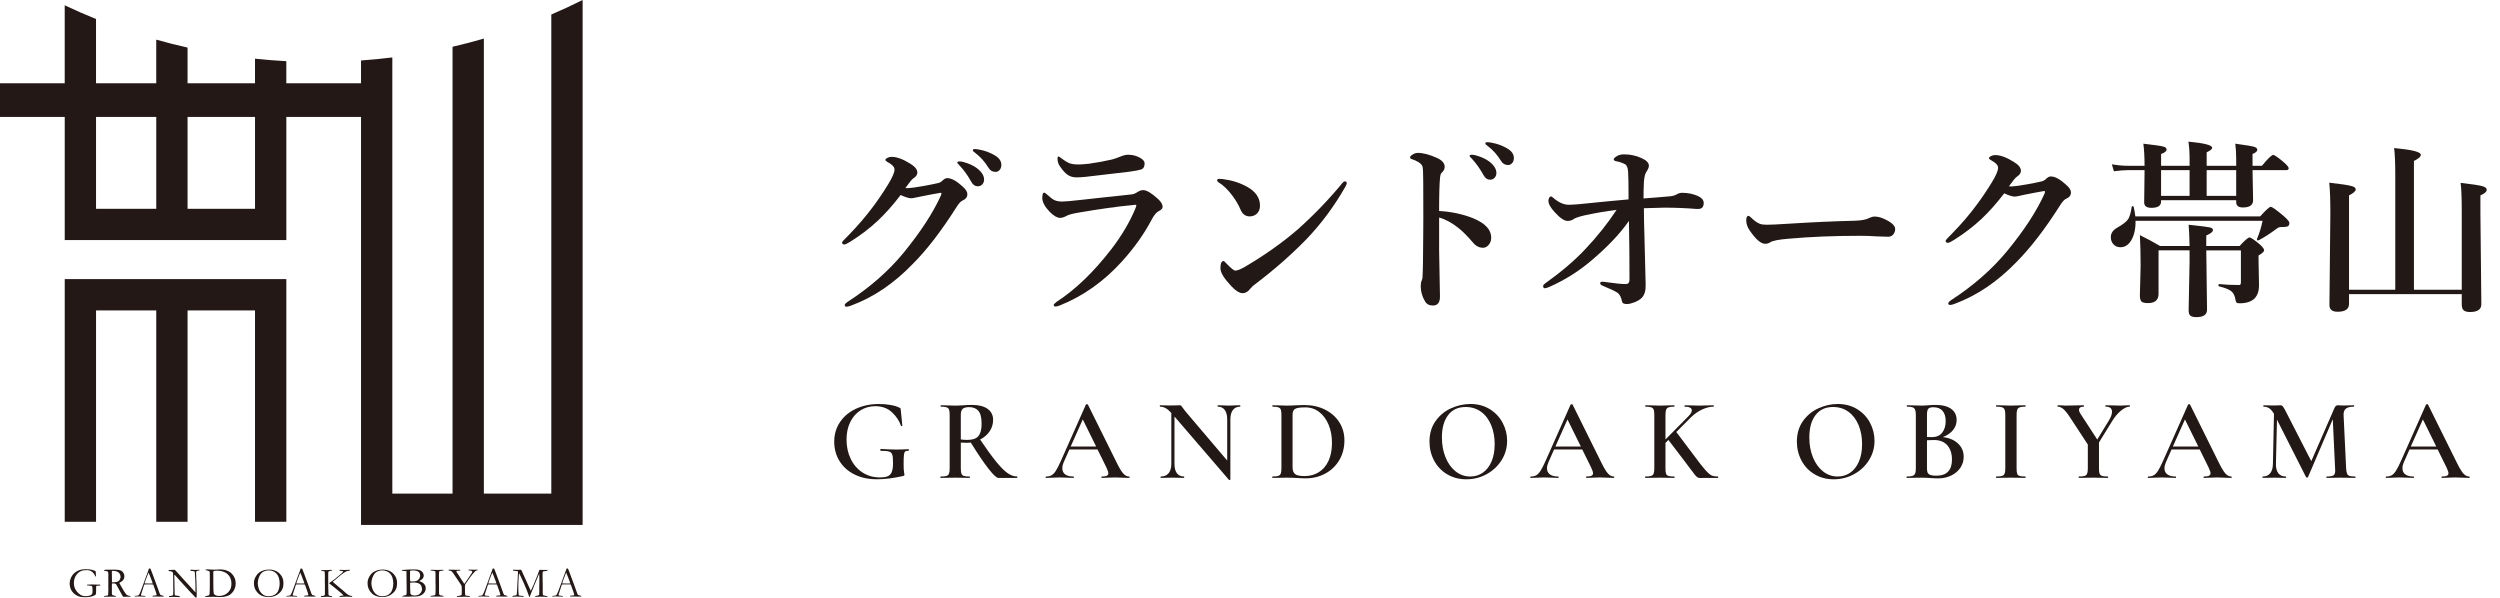 <?xml version="1.0" encoding="UTF-8"?>
<svg id="_レイヤー_2" data-name="レイヤー 2" xmlns="http://www.w3.org/2000/svg" width="236.631" height="56.569" viewBox="0 0 236.631 56.569">
  <g id="_レイヤー_1-2" data-name="レイヤー 1">
    <g>
      <g>
        <path d="M9.054,54.066l.021.302c.008.091.013.153.013.187l-.056.01c-.089-.201-.199-.352-.331-.452s-.292-.151-.483-.151c-.232,0-.414.028-.543.086-.188.08-.349.221-.482.42-.134.2-.2.441-.2.723,0,.163.024.309.073.438s.118.251.207.362c.09.112.195.209.316.291.079.054.174.095.284.123.062.015.154.021.277.021.08,0,.168-.011.265-.033.096-.022.169-.053.218-.091.049-.037.082-.08.101-.128.018-.048.026-.14.026-.277,0-.229-.015-.362-.046-.4-.03-.038-.126-.062-.287-.074l-.079-.006-.054.002c-.008-.002-.019-.004-.032-.006l-.029-.05c0-.007.004-.016.014-.025.068-.011.218-.017.448-.017.052,0,.136.002.252.004l.205.008.185-.002c.035,0,.078.002.129.004.009.002.015.004.018.008.003.003.004.009.004.017,0,.015-.003.033-.01.056-.056.012-.099.018-.129.018l-.129-.002c-.044,0-.079.016-.105.046-.014.015-.02.063-.02.148l.002.26c0,.179-.008.293-.022.342-.008.029-.024.056-.049.078-.025.023-.078.051-.159.083-.115.046-.22.077-.313.093-.175.03-.344.046-.506.046-.263,0-.477-.033-.645-.101-.167-.066-.312-.159-.433-.278s-.207-.24-.259-.361c-.078-.179-.117-.36-.117-.546,0-.231.062-.458.184-.68s.32-.402.593-.541c.191-.098.452-.146.781-.146.228,0,.414.02.559.06.146.039.26.084.345.135Z" style="fill: #231815;"/>
        <path d="M9.864,56.413c.192-.022.301-.038.325-.048.018-.006.033-.026.048-.06v-.021c0-.033.005-.152.016-.359.003-.058.004-.114.004-.17l-.006-.236.004-.268-.002-.498.002-.356c.002-.15-.01-.242-.034-.275s-.088-.057-.189-.07c-.103-.015-.158-.024-.169-.031s-.016-.017-.016-.031c0-.01.002-.021.006-.036.013-.012.043-.019.091-.02.007,0,.025-.002.055-.005.029-.004.058-.005.084-.005h.163l.522-.007c.295,0,.501.022.62.066.118.043.212.117.282.221s.105.22.105.349c0,.243-.128.429-.383.558-.044.022-.078.042-.103.06.045.095.107.209.188.343l.252.433c.101.158.17.259.208.299.039.04.085.074.141.101.055.026.146.052.276.075.002.014.002.023.002.032,0,.008,0,.018-.002.029-.181.003-.394.004-.637.004-.018,0-.041-.001-.071-.004-.094-.18-.205-.378-.332-.594l-.293-.537c-.04-.056-.073-.091-.099-.104s-.06-.021-.103-.021l-.168.002-.056-.002c-.004.042-.006.129-.006.26v.679c-.002.025.004.061.016.105.011.024.028.045.055.061.025.015.1.038.223.068l.082.02c.011.014.016.031.016.054-.036.007-.061.01-.075.01-.119,0-.203-.001-.252-.004-.024-.001-.045-.002-.062-.002l-.27.004-.263-.002c-.013,0-.072.002-.181.006l-.04-.008-.004-.02c0-.013.01-.026.028-.042ZM10.6,55.116c.035.001.062.002.079.002.096,0,.205-.012.329-.034.088-.017.158-.045.213-.084.054-.039.1-.097.136-.173.036-.077.055-.156.055-.238,0-.09-.028-.185-.085-.285-.044-.076-.118-.141-.222-.192-.104-.051-.229-.077-.374-.077-.036,0-.082.002-.139.006-.006.069-.008.122-.008.159l.01.37-.002.152c0,.104.002.234.008.395Z" style="fill: #231815;"/>
        <path d="M12.752,56.411c.019-.011.035-.016.049-.016h.046c.01,0,.025-.001.048-.002.102-.01.162-.019.181-.028.046-.024.086-.068.119-.131.068-.135.146-.326.231-.573.041-.118.067-.189.078-.215.033-.079.064-.162.095-.25l.187-.521c.029-.082.1-.271.211-.563.027-.074.062-.174.102-.298l.058-.004.069.002c.058.112.107.233.151.363.023.068.062.171.116.308l.302.815.16.442c.085.252.141.406.167.464s.051.095.073.113c.007.006.031.014.075.024.043.011.072.019.09.023.061.018.104.032.127.044.005.015.008.025.008.033,0,.007-.002.017-.006.03-.042.001-.072.002-.089.002-.067,0-.187-.002-.357-.006l-.198-.005-.24.003c-.017,0-.032,0-.049-.002-.017-.001-.031-.002-.043-.002h-.043c-.015-.002-.028-.006-.04-.012,0-.019.003-.037.01-.054.016-.008.03-.013.044-.014l.208-.015c.055-.002.096-.01.123-.021.008-.024.012-.042.012-.054,0-.024-.017-.086-.052-.185-.023-.066-.044-.13-.062-.189-.018-.06-.088-.256-.211-.589-.054-.009-.102-.014-.143-.014l-.425.004-.125-.002c-.045,0-.095.004-.148.01-.018.04-.029.068-.034.086l-.175.546c-.074.207-.111.322-.111.343,0,.012.006.032.018.06.028.008.065.016.111.022l.271.023c.015.012.021.022.021.031,0,.007-.002.017-.006.03-.06.001-.105.002-.137.002-.106,0-.229-.003-.369-.01-.065-.003-.111-.004-.14-.004-.027,0-.075.001-.145.004-.045.003-.077.004-.097.004-.032,0-.073-.002-.123-.006v-.012c0-.01.002-.022.008-.038ZM13.698,55.221c.142.008.304.012.484.012.104,0,.194-.004.272-.01-.014-.052-.028-.101-.046-.146-.086-.229-.134-.356-.143-.381l-.181-.458-.02-.035c-.008.016-.037.084-.088.204-.085.206-.146.367-.183.481-.018.052-.035.104-.054.154s-.03.087-.034.107c-.005.021-.012.041-.021.062l.012.008Z" style="fill: #231815;"/>
        <path d="M15.966,54.048l-.002-.096c.205,0,.355-.005.45-.016.037-.004.062-.006.077-.006.013,0,.03,0,.054.002.056.046.107.099.155.158.011.012.022.025.035.04l.419.462.06.072c.085.099.162.184.231.254s.205.216.405.438l.475.525c.047.052.106.116.179.193l.002-.032c-.008-.184-.012-.281-.012-.292l.008-.119-.004-.187v-.085c0-.055-.005-.222-.014-.502-.002-.039-.007-.111-.016-.218-.01-.106-.015-.2-.015-.28,0-.146-.009-.23-.025-.254-.012-.018-.068-.035-.169-.054-.023-.002-.061-.006-.111-.013-.06-.002-.095-.006-.104-.01-.011-.004-.021-.015-.032-.033.003-.021.009-.041.018-.06.036-.011.071-.016.105-.016.037,0,.083.004.138.014.056.009.104.014.148.014.061,0,.155-.004.283-.012.073-.006.123-.008.151-.008h.033l-.004.062c-.021.009-.05.015-.087.017s-.071.008-.104.017c-.048.015-.076.027-.085.038-.032.034-.048.069-.048.105l.021.627.017.287-.002.084.012.398c.008.272.012.51.012.711,0,.043-.003.138-.008.283l-.093.009c-.046-.054-.206-.22-.479-.501-.063-.064-.106-.11-.129-.137l-.171-.196c-.066-.073-.109-.119-.129-.139-.02-.021-.034-.034-.044-.044-.144-.164-.331-.369-.562-.615-.062-.066-.153-.169-.274-.31-.075-.089-.123-.143-.143-.163-.02-.02-.047-.042-.081-.067l-.006.067c0,.259.006.614.02,1.068l.014.656c.001.056.005.109.01.161l.069.016c.126.012.25.03.371.054.01.008.018.014.024.018l-.002.076c-.021.006-.038.01-.052.01-.015,0-.032-.002-.054-.004-.131-.011-.29-.017-.479-.017-.132,0-.248.004-.349.011l-.028.002c-.012,0-.029-.002-.052-.004l-.002-.06.052-.024.094-.014c.083-.012.144-.025.183-.04.024-.009.045-.022.062-.041.015-.092.021-.226.021-.401,0-.082-.002-.232-.006-.45v-.271l-.004-.563c-.003-.251-.012-.399-.026-.444-.008-.023-.024-.045-.049-.063-.051-.036-.116-.059-.198-.067-.081-.009-.134-.018-.157-.023Z" style="fill: #231815;"/>
        <path d="M19.422,56.437c.049-.021.105-.034.171-.041.094-.011.164-.033.21-.067.036-.073.054-.259.054-.557v-.313l.004-.189-.004-.139.004-.256-.006-.646c0-.073-.011-.121-.032-.144-.03-.033-.111-.063-.242-.091-.054-.012-.087-.023-.099-.033s-.02-.028-.022-.057c.031-.007.052-.01.063-.01h.142l.073-.002c.049,0,.104.005.163.016.121.008.246.013.375.013.037,0,.09-.003.158-.007.183-.01.313-.016.394-.016.16,0,.311.016.453.048.143.031.289.091.439.177.094.054.19.14.289.257s.173.245.224.383c.052.139.077.294.077.468,0,.154-.028.308-.085.46-.056.152-.135.284-.235.396-.1.111-.202.195-.305.252-.104.056-.261.104-.473.146-.088.016-.244.024-.471.024-.149,0-.271-.005-.365-.015-.037-.005-.076-.008-.119-.008-.006,0-.014.001-.021.002l-.81.016-.004-.016c-.003-.007-.004-.014-.004-.021l.004-.03ZM20.432,56.358c.101.034.202.052.306.052.134,0,.265-.021.394-.062.128-.042.241-.101.34-.177s.18-.162.243-.258.108-.183.135-.259c.037-.112.056-.259.056-.438,0-.173-.036-.347-.109-.524-.05-.123-.139-.241-.265-.354s-.275-.194-.447-.247c-.172-.052-.358-.078-.558-.078-.138,0-.24.016-.306.046-.008.008-.017.017-.024.027-.008.033-.012.063-.012.092,0,.017.001.037.002.062.004.153.006.276.006.369l-.002.45c0,.661.013,1.029.037,1.104.024.074.093.14.205.195Z" style="fill: #231815;"/>
        <path d="M24.036,55.206c0-.135.017-.255.049-.359.032-.105.087-.22.163-.343.077-.123.17-.226.278-.309s.259-.156.45-.22c.135-.043.306-.065.513-.065.139,0,.274.019.407.056s.254.089.362.155.217.168.325.306c.076.095.133.197.171.308.051.144.075.293.075.446,0,.175-.017.319-.05.435-.034.115-.091.229-.17.342-.062.087-.169.188-.319.301-.101.077-.226.139-.375.187-.15.047-.312.07-.484.07-.177,0-.333-.021-.471-.062s-.252-.091-.345-.15c-.092-.059-.187-.146-.283-.261-.098-.115-.171-.242-.222-.381-.05-.139-.075-.291-.075-.455ZM25.413,56.441c.111,0,.227-.015.347-.046s.226-.083.318-.155.165-.154.218-.246c.052-.092.094-.21.126-.354.031-.144.048-.288.048-.433,0-.18-.027-.357-.08-.533-.041-.134-.107-.253-.2-.358s-.204-.187-.335-.244c-.132-.058-.271-.086-.419-.086-.121,0-.238.02-.354.06-.115.039-.21.09-.284.151-.073.062-.143.148-.206.262s-.111.238-.145.374c-.033.137-.05.257-.05.361,0,.11.017.234.05.373s.078.26.136.361.128.192.212.271c.084.078.179.139.283.18.104.042.216.062.335.062Z" style="fill: #231815;"/>
        <path d="M27.11,56.411c.019-.011.035-.016.049-.016h.046c.01,0,.025-.001.048-.002.102-.01.162-.019.181-.028.046-.024.086-.068.119-.131.068-.135.146-.326.231-.573.041-.118.067-.189.078-.215.033-.079.064-.162.095-.25l.187-.521c.029-.082.1-.271.211-.563.027-.074.062-.174.102-.298l.058-.004.069.002c.058.112.107.233.151.363.023.068.062.171.116.308l.302.815.16.442c.085.252.141.406.167.464s.051.095.073.113c.007.006.031.014.075.024.043.011.072.019.09.023.061.018.104.032.127.044.005.015.008.025.008.033,0,.007-.002.017-.006.03-.042.001-.072.002-.089.002-.067,0-.187-.002-.357-.006l-.198-.005-.24.003c-.017,0-.032,0-.049-.002-.017-.001-.031-.002-.043-.002h-.043c-.015-.002-.028-.006-.04-.012,0-.019.003-.037.01-.054.016-.008.03-.013.044-.014l.208-.015c.055-.002.096-.01.123-.021.008-.024.012-.042.012-.054,0-.024-.017-.086-.052-.185-.023-.066-.044-.13-.062-.189-.018-.06-.088-.256-.211-.589-.054-.009-.102-.014-.143-.014l-.425.004-.125-.002c-.045,0-.095.004-.148.01-.018.04-.029.068-.034.086l-.175.546c-.074.207-.111.322-.111.343,0,.012.006.032.018.06.028.008.065.016.111.022l.271.023c.015.012.021.022.021.031,0,.007-.002.017-.006.03-.06.001-.105.002-.137.002-.106,0-.229-.003-.369-.01-.065-.003-.111-.004-.14-.004-.027,0-.075.001-.145.004-.045.003-.077.004-.097.004-.032,0-.073-.002-.123-.006v-.012c0-.01.002-.022.008-.038ZM28.057,55.221c.142.008.304.012.484.012.104,0,.194-.004.272-.01-.014-.052-.028-.101-.046-.146-.086-.229-.134-.356-.143-.381l-.181-.458-.02-.035c-.008.016-.037.084-.088.204-.085.206-.146.367-.183.481-.018.052-.035.104-.054.154s-.03.087-.034.107c-.005.021-.012.041-.021.062l.012.008Z" style="fill: #231815;"/>
        <path d="M30.372,56.449c.007-.014.017-.021.029-.022.134-.012.239-.035.315-.071.027-.023.04-.063.04-.119l-.002-.194v-.369l.004-.161-.012-.552.004-.371c0-.209-.004-.349-.012-.418-.003-.027-.012-.054-.026-.082-.023-.015-.043-.022-.06-.025-.057-.01-.13-.017-.22-.022-.019-.013-.028-.028-.028-.047,0-.007.003-.017.008-.03.073-.004.202-.006.388-.006.086,0,.153-.001.203-.002.071-.004.156-.01.257-.018.044.004.096.006.155.006.015.008.021.018.021.027,0,.008-.001.017-.004.026-.016.008-.046.015-.089.02-.115.012-.193.037-.234.075-.028.026-.042.077-.042.151l.002.037v1.261l.014.51c.002.161.006.251.013.267.006.017.017.03.031.039.047.028.117.047.213.056.023.003.047.007.069.014.008.018.012.032.012.044,0,.013-.008.025-.023.038l-.063.002c-.027,0-.091-.005-.191-.015-.101-.009-.175-.014-.224-.014-.041,0-.099.005-.171.014-.073.01-.172.015-.298.015-.019,0-.044-.001-.075-.002l-.004-.06ZM31.138,55.201c.017-.015.043-.032.08-.056.073-.045.201-.135.383-.27l.544-.444c.149-.124.254-.222.315-.293.012-.016.021-.032.027-.05-.023-.017-.051-.029-.081-.037s-.079-.015-.145-.019c-.066-.004-.106-.01-.118-.019-.013-.009-.02-.02-.02-.032,0-.015.005-.026.015-.034.017-.012.041-.018.073-.018.05,0,.094.003.131.011.037.007.121.011.252.011.031,0,.055-.001.069-.002l.31-.016c.032-.003.057-.004.073-.004s.04.001.071.004c0,.03-.002.056-.008.075-.143.018-.248.039-.315.065-.038.017-.116.06-.234.132-.088.054-.169.112-.242.175l-.512.431-.31.25c.006.01.014.019.024.028.008.006.027.024.06.055.139.13.326.289.562.478s.421.347.555.474c.195.186.38.289.554.309.042.005.072.017.091.035l.002.022-.004.027c-.045.003-.075.004-.091.004-.062,0-.153-.004-.276-.013-.072-.005-.133-.007-.181-.007-.19,0-.408.008-.652.023-.004-.018-.007-.031-.007-.04l.003-.016c.017-.016.051-.03.103-.044.071-.019.147-.029.227-.032.017,0,.035-.001.056-.004-.014-.021-.035-.046-.065-.074-.006-.005-.023-.022-.054-.053-.03-.029-.084-.078-.161-.146l-.236-.188-.363-.306c-.12-.103-.288-.234-.504-.395Z" style="fill: #231815;"/>
        <path d="M34.791,55.206c0-.135.017-.255.049-.359.032-.105.087-.22.163-.343.077-.123.17-.226.278-.309s.259-.156.45-.22c.135-.043.306-.065.513-.065.139,0,.274.019.407.056s.254.089.362.155.217.168.325.306c.076.095.133.197.171.308.051.144.075.293.075.446,0,.175-.017.319-.05.435-.034.115-.091.229-.17.342-.062.087-.169.188-.319.301-.101.077-.226.139-.375.187-.15.047-.312.07-.484.07-.177,0-.333-.021-.471-.062s-.252-.091-.345-.15c-.092-.059-.187-.146-.283-.261-.098-.115-.171-.242-.222-.381-.05-.139-.075-.291-.075-.455ZM36.168,56.441c.111,0,.227-.015.347-.046s.226-.083.318-.155.165-.154.218-.246c.052-.092.094-.21.126-.354.031-.144.048-.288.048-.433,0-.18-.027-.357-.08-.533-.041-.134-.107-.253-.2-.358s-.204-.187-.335-.244c-.132-.058-.271-.086-.419-.086-.121,0-.238.02-.354.06-.115.039-.21.09-.284.151-.073.062-.143.148-.206.262s-.111.238-.145.374c-.033.137-.05.257-.05.361,0,.11.017.234.05.373s.078.26.136.361.128.192.212.271c.084.078.179.139.283.18.104.042.216.062.335.062Z" style="fill: #231815;"/>
        <path d="M38.039,54.018v-.062c.022-.005.04-.009.054-.01l.187-.011c.154-.014.328-.024.52-.033.077-.002.198-.004.363-.004.225,0,.39.017.494.05.152.049.266.123.341.222.074.099.111.208.111.328,0,.195-.14.36-.418.494l-.01.015c.143.038.26.092.351.161.092.068.162.152.211.252.035.073.054.168.054.286,0,.197-.09.373-.27.527-.179.154-.426.231-.741.231h-.296l-.3.01c-.265.003-.419.004-.464.004-.047,0-.092-.002-.137-.006v-.022c0-.017.003-.027.01-.034.008-.009.023-.016.046-.021.165-.034.259-.058.28-.07s.037-.033.045-.061c.016-.053.023-.189.023-.408,0-.02,0-.045-.002-.075-.003-.089-.004-.14-.004-.152v-.206c0-.35-.004-.653-.012-.914l-.002-.398-.002-.049c-.112-.016-.212-.026-.298-.03-.056-.001-.101-.006-.135-.014ZM38.825,55.02c.066.014.136.021.208.021.287,0,.481-.063.583-.188.103-.126.153-.251.153-.375,0-.056-.009-.112-.027-.17-.018-.058-.049-.109-.095-.156-.046-.046-.103-.08-.17-.103-.116-.039-.233-.058-.354-.058-.112,0-.218.013-.314.037-.001.028-.002.049-.002.062,0,.014.002.051.004.113.002.04.002.079.002.119l-.006.24.002.143.015.28.002.035ZM39.292,56.369c.131-.009.241-.037.33-.083.041-.021.09-.06.146-.114.056-.055.1-.121.131-.197.031-.077.047-.151.047-.223,0-.054-.011-.121-.033-.2-.021-.079-.059-.149-.111-.209-.052-.061-.13-.11-.233-.149s-.218-.059-.342-.059c-.241,0-.377.005-.405.014-.002.031-.002.054-.002.068l.002.073-.002.148v.169c.004.311.011.495.021.552s.047.105.108.146.176.062.343.063Z" style="fill: #231815;"/>
        <path d="M40.75,56.411c.029-.012.06-.02.09-.021.202-.014.318-.038.347-.073.029-.035.044-.204.044-.509l-.002-.209v-.219l-.008-.24.004-.141-.002-.155v-.183l-.004-.081.004-.104c.001-.023.002-.052.002-.083,0-.084-.004-.172-.012-.265-.006-.019-.013-.036-.021-.054-.05-.025-.129-.042-.237-.051-.109-.009-.171-.018-.186-.028-.011-.008-.017-.028-.019-.062h.167l.527.012c.135,0,.315-.004.54-.012,0,.021-.001.041-.004.06-.026.007-.07.014-.133.021-.126.015-.202.028-.23.042-.017.007-.029.018-.037.033-.014.024-.021.068-.024.134l-.01.256.008.884v.35c-.002.11-.004.185-.004.225,0,.148.004.243.012.284.007.041.02.07.037.088.018.019.048.032.089.043.061.015.108.022.143.023.074.003.121.014.141.032.004.018.006.031.006.044v.016c-.12.004-.209.006-.266.006-.033,0-.093-.002-.178-.006l-.274.004-.467-.002h-.038l-.004-.06Z" style="fill: #231815;"/>
        <path d="M42.465,53.918h.096c.034,0,.109.002.227.006.18.007.329.011.448.011l.232-.004c.032,0,.064.002.095.008.01.011.014.021.014.033v.022l-.05.023h-.021l-.112.002-.058-.002c-.045,0-.082.01-.109.03-.021.015-.032.029-.032.045,0,.018.01.039.028.065.006.011.017.027.031.048.026.045.062.098.105.157.062.087.128.19.198.31.028.048.058.094.088.137l.302.457c.02-.024.047-.062.081-.111l.287-.411.33-.494c.029-.045.046-.078.052-.1.002-.011.004-.021.004-.033,0-.028-.013-.051-.038-.067-.041-.028-.13-.049-.266-.062-.01-.002-.022-.004-.038-.006-.009-.017-.014-.029-.014-.04,0-.008.001-.017.002-.026l.104-.002.373.011.3-.007c.008,0,.035.001.083.003l-.006.069c-.01.002-.024.004-.044.006l-.048.006c-.008.001-.021.003-.037.004-.028.011-.05.021-.065.033-.195.205-.36.399-.496.582-.137.183-.252.349-.346.498-.03.049-.055.085-.073.109-.034.045-.055.078-.062.099-.015.052-.022.13-.022.235,0,.412.008.655.022.729.008.037.019.06.031.067.034.018.172.038.411.062v.023c0,.016-.005.034-.014.056l-.509-.021-.34.018h-.278c-.027,0-.056,0-.088-.002-.005-.015-.008-.024-.008-.031s.002-.016.006-.028c.01-.008.019-.013.028-.014l.257-.04c.089-.028.139-.049.149-.059.016-.017.025-.041.029-.074.002-.023.003-.207.003-.552,0-.128-.005-.206-.014-.234-.009-.029-.036-.079-.084-.15l-.26-.395-.442-.646c-.077-.111-.144-.187-.201-.225-.024-.017-.088-.03-.188-.039-.011,0-.026-.001-.048-.004l-.006-.086Z" style="fill: #231815;"/>
        <path d="M45.286,56.411c.019-.011.035-.016.049-.016h.046c.01,0,.025-.001.048-.002.102-.01.162-.019.181-.028.046-.024.086-.068.119-.131.068-.135.146-.326.231-.573.041-.118.067-.189.078-.215.033-.079.064-.162.095-.25l.187-.521c.029-.082.1-.271.211-.563.027-.074.062-.174.102-.298l.058-.004.069.002c.058.112.107.233.151.363.023.068.062.171.116.308l.302.815.16.442c.085.252.141.406.167.464s.051.095.073.113c.007.006.031.014.075.024.043.011.072.019.09.023.061.018.104.032.127.044.005.015.008.025.008.033,0,.007-.002.017-.006.03-.042.001-.072.002-.089.002-.067,0-.187-.002-.357-.006l-.198-.005-.24.003c-.017,0-.032,0-.049-.002-.017-.001-.031-.002-.043-.002h-.043c-.015-.002-.028-.006-.04-.012,0-.019.003-.037.01-.054.016-.008.03-.013.044-.014l.208-.015c.055-.002.096-.01.123-.021.008-.024.012-.042.012-.054,0-.024-.017-.086-.052-.185-.023-.066-.044-.13-.062-.189-.018-.06-.088-.256-.211-.589-.054-.009-.102-.014-.143-.014l-.425.004-.125-.002c-.045,0-.095.004-.148.01-.018.04-.029.068-.034.086l-.175.546c-.074.207-.111.322-.111.343,0,.012.006.032.018.06.028.008.065.016.111.022l.271.023c.015.012.021.022.021.031,0,.007-.002.017-.006.03-.06.001-.105.002-.137.002-.106,0-.229-.003-.369-.01-.065-.003-.111-.004-.14-.004-.027,0-.075.001-.145.004-.045.003-.077.004-.097.004-.032,0-.073-.002-.123-.006v-.012c0-.01.002-.022.008-.038ZM46.232,55.221c.142.008.304.012.484.012.104,0,.194-.004.272-.01-.014-.052-.028-.101-.046-.146-.086-.229-.134-.356-.143-.381l-.181-.458-.02-.035c-.008.016-.037.084-.088.204-.085.206-.146.367-.183.481-.018.052-.035.104-.054.154s-.03.087-.034.107c-.005.021-.012.041-.021.062l.012.008Z" style="fill: #231815;"/>
        <path d="M48.499,56.427c.041-.027.115-.048.223-.06.083-.004.133-.011.148-.021.011-.008.019-.018.024-.029.02-.049.034-.182.044-.397.012-.282.031-.657.059-1.125.021-.357.032-.58.032-.669v-.052c-.096-.02-.247-.041-.454-.063-.014-.02-.021-.035-.021-.046,0-.007.005-.019.015-.035.022-.008.039-.013.051-.013.011,0,.034.003.069.009.064.009.154.014.268.014.037,0,.101-.003.19-.009.063-.005.099-.007.106-.007.021,0,.046.004.073.012.014.013.024.026.031.038l.083.187.562,1.242.234.521c.183-.364.325-.688.427-.971.007-.021.015-.04.023-.058.012-.022.023-.047.034-.075.011-.027.053-.134.128-.317.03-.074.055-.138.073-.19.075-.212.119-.333.133-.363.025-.011.047-.016.065-.016.021,0,.049.002.082.006.074.004.194.006.362.006.103,0,.188-.001.254-.004.003.015.004.025.004.031,0,.01-.002.022-.006.038-.042.022-.093.035-.152.038-.118.006-.192.016-.225.027-.031.012-.052.027-.061.046s-.016.079-.022.183l.002.091-.002.096c0,.198.005.531.016,1l-.002.389.002.25c0,.099.005.156.014.174.01.019.036.035.08.051.071.023.188.049.349.073.01.007.015.016.015.026,0,.012-.001.024-.002.039h-.092c-.078,0-.163-.002-.255-.007-.091-.005-.141-.007-.146-.007-.272,0-.452.003-.541.009-.055.005-.089.007-.104.007-.009,0-.02-.002-.029-.008v-.025c0-.012.002-.024.006-.038.043-.019.103-.031.179-.037.083-.023.144-.047.183-.072.012-.05.018-.152.018-.308l-.006-.401c0-.044.002-.125.007-.244s.007-.313.007-.582c0-.213-.005-.375-.016-.484-.022.046-.066.146-.133.301l-.029.076-.004.012-.293.694-.104.269-.137.325c-.059.149-.109.281-.152.396-.018.053-.033.095-.045.125l-.047-.002c-.149-.437-.328-.884-.535-1.344-.207-.459-.353-.762-.436-.908-.012.057-.023.222-.037.496-.018.333-.026.7-.026,1.102,0,.125.009.266.027.423.006.045.024.078.058.1.033.022.118.034.256.037.053,0,.104.004.151.012.009.021.014.035.014.045,0,.007-.003.019-.01.034l-.616-.021c-.045,0-.115.003-.21.009-.053.003-.129.006-.229.007l-.002-.054Z" style="fill: #231815;"/>
        <path d="M52.277,56.411c.019-.011.035-.016.049-.016h.046c.01,0,.025-.001.048-.002.102-.01.162-.019.181-.028.046-.024.086-.068.119-.131.068-.135.146-.326.231-.573.041-.118.067-.189.078-.215.033-.079.064-.162.095-.25l.187-.521c.029-.082.1-.271.211-.563.027-.074.062-.174.102-.298l.058-.004.069.002c.058.112.107.233.151.363.023.068.062.171.116.308l.302.815.16.442c.085.252.141.406.167.464s.051.095.073.113c.007.006.031.014.075.024.043.011.072.019.09.023.061.018.104.032.127.044.005.015.008.025.008.033,0,.007-.002.017-.006.03-.042.001-.072.002-.089.002-.067,0-.187-.002-.357-.006l-.198-.005-.24.003c-.017,0-.032,0-.049-.002-.017-.001-.031-.002-.043-.002h-.043c-.015-.002-.028-.006-.04-.012,0-.019.003-.037.01-.054.016-.008.03-.013.044-.014l.208-.015c.055-.002.096-.01.123-.021.008-.024.012-.042.012-.054,0-.024-.017-.086-.052-.185-.023-.066-.044-.13-.062-.189-.018-.06-.088-.256-.211-.589-.054-.009-.102-.014-.143-.014l-.425.004-.125-.002c-.045,0-.095.004-.148.01-.018.04-.029.068-.034.086l-.175.546c-.074.207-.111.322-.111.343,0,.012.006.032.018.06.028.008.065.016.111.022l.271.023c.015.012.021.022.021.031,0,.007-.002.017-.006.03-.06.001-.105.002-.137.002-.106,0-.229-.003-.369-.01-.065-.003-.111-.004-.14-.004-.027,0-.075.001-.145.004-.045.003-.077.004-.097.004-.032,0-.073-.002-.123-.006v-.012c0-.01.002-.022.008-.038ZM53.224,55.221c.142.008.304.012.484.012.104,0,.194-.004.272-.01-.014-.052-.028-.101-.046-.146-.086-.229-.134-.356-.143-.381l-.181-.458-.02-.035c-.008.016-.037.084-.088.204-.085.206-.146.367-.183.481-.018.052-.035.104-.054.154s-.03.087-.034.107c-.005.021-.012.041-.021.062l.012.008Z" style="fill: #231815;"/>
      </g>
      <g>
        <path d="M52.183,1.373v45.349h-6.384V3.652c-.978.284-1.965.544-2.964.775v42.295h-5.7V5.436c-.98.122-1.969.218-2.964.289v2.158h-7.07v-2.092c-.995-.053-1.983-.132-2.964-.236v2.328h-6.384v-3.38c-.998-.224-1.987-.473-2.964-.749v4.129h-5.7V1.799c-1.003-.405-1.991-.838-2.964-1.298v7.381H0v3.186h6.127v11.657h20.975v-11.657h7.07v38.617h.912v0h19.607v-0h.456V0c-.973.485-1.96.944-2.964,1.373ZM14.79,19.762h-5.7v-8.694h5.7v8.694ZM24.138,19.762h-6.384v-8.694h6.384v8.694Z" style="fill: #231815;"/>
        <polygon points="24.138 26.418 17.754 26.418 14.79 26.418 9.091 26.418 7.039 26.418 6.127 26.418 6.127 49.388 9.091 49.388 9.091 29.382 14.79 29.382 14.79 49.388 17.754 49.388 17.754 29.382 24.138 29.382 24.138 49.388 27.102 49.388 27.102 26.418 26.646 26.418 24.138 26.418" style="fill: #231815;"/>
      </g>
      <g>
        <path d="M91.107,17.651c.305.264.457.504.457.721,0,.281-.155.486-.466.615-.164.07-.352.275-.562.615-1.441,2.273-2.827,4.072-4.157,5.396-1.781,1.846-3.724,3.155-5.827,3.929-.193.07-.334.105-.422.105-.117,0-.176-.053-.176-.158,0-.082.103-.19.308-.325,2.092-1.359,3.844-2.897,5.256-4.614,1.611-1.969,2.792-3.779,3.542-5.432.035-.094.053-.155.053-.185,0-.047-.029-.07-.088-.07-.17.023-.448.073-.835.149-.445.088-.773.152-.984.193-.076.012-.278.053-.606.123-.152.035-.275.053-.369.053-.205,0-.533-.103-.984-.308-.686.902-1.4,1.708-2.145,2.417-.779.732-1.649,1.397-2.61,1.995-.293.182-.483.272-.571.272-.146,0-.22-.067-.22-.202,0-.047.229-.296.686-.747.844-.873,1.588-1.743,2.232-2.61.486-.645.97-1.359,1.45-2.145.398-.65.598-1.113.598-1.389,0-.24-.214-.475-.642-.703-.146-.076-.22-.146-.22-.211s.062-.129.185-.193.261-.097.413-.097c.48,0,1.066.217,1.758.65.445.27.668.551.668.844,0,.205-.132.39-.396.554-.123.082-.369.384-.738.905.035.006.126.009.272.009.258-.012.724-.076,1.397-.193.469-.082.949-.179,1.441-.29.146-.035.272-.105.378-.211.17-.17.328-.255.475-.255.393,0,.876.264,1.45.791ZM91.239,15.349c.504.141.917.334,1.239.58.445.34.668.697.668,1.072,0,.176-.056.325-.167.448s-.255.185-.431.185c-.252,0-.454-.138-.606-.413-.352-.633-.732-1.16-1.143-1.582-.129-.135-.193-.214-.193-.237,0-.082.073-.123.22-.123.129,0,.267.023.413.07ZM92.698,14.162c.504.088.981.264,1.433.527.434.246.65.551.65.914,0,.211-.062.381-.185.51-.105.105-.229.158-.369.158-.287,0-.51-.132-.668-.396-.334-.557-.753-1.025-1.257-1.406-.146-.105-.22-.179-.22-.22,0-.094.047-.141.141-.141.152,0,.311.018.475.053Z" style="fill: #221815;"/>
        <path d="M100.56,19.075c.252,0,.797-.047,1.635-.141.363-.047,1.078-.126,2.145-.237,1.061-.111,1.966-.208,2.716-.29.199-.012.41-.094.633-.246.176-.111.349-.167.519-.167.322,0,.791.281,1.406.844.287.264.431.51.431.738,0,.152-.126.29-.378.413-.217.111-.434.372-.65.782-.715,1.359-1.649,2.678-2.804,3.955-1.711,1.898-3.677,3.293-5.897,4.184-.193.07-.328.105-.404.105-.117,0-.176-.059-.176-.176,0-.029.085-.114.255-.255,1.793-1.166,3.524-2.83,5.194-4.992.967-1.26,1.717-2.52,2.25-3.779.082-.199.123-.325.123-.378,0-.035-.041-.053-.123-.053-.076,0-.173.012-.29.035-1.342.123-3.056.363-5.142.721-.533.094-.894.196-1.081.308-.217.117-.41.176-.58.176-.275,0-.604-.19-.984-.571-.469-.486-.703-.926-.703-1.318,0-.334.059-.501.176-.501.047,0,.138.059.272.176.305.281.539.46.703.536.193.088.445.132.756.132ZM102.09,15.568c.193,0,.519-.023.976-.07.756-.105,1.488-.24,2.197-.404.146-.035.416-.129.809-.281.258-.111.492-.167.703-.167.422,0,.8.097,1.134.29.287.164.431.337.431.519,0,.328-.12.527-.36.598-.223.064-.589.132-1.099.202-.375.053-1.749.214-4.122.483-.357.035-.645.053-.861.053-.34,0-.627-.085-.861-.255-.205-.141-.434-.393-.686-.756-.17-.223-.255-.478-.255-.765,0-.135.035-.202.105-.202.029,0,.097.041.202.123.369.281.656.457.861.527.193.07.469.105.826.105Z" style="fill: #221815;"/>
        <path d="M115.332,17.256c-.082-.047-.123-.108-.123-.185,0-.094.059-.141.176-.141.111,0,.226.006.343.018.844.105,1.608.346,2.294.721.826.451,1.239,1.052,1.239,1.802,0,.322-.105.58-.316.773-.182.158-.401.237-.659.237-.404,0-.697-.223-.879-.668-.176-.416-.428-.847-.756-1.292-.445-.592-.885-1.014-1.318-1.266ZM116.923,25.614c.193,0,.498-.12.914-.36,1.863-1.096,3.527-2.273,4.992-3.533,1.559-1.395,2.968-2.859,4.228-4.395.088-.105.164-.158.229-.158.123,0,.185.053.185.158,0,.082-.035.185-.105.308-1.078,1.893-2.326,3.574-3.744,5.045-1.471,1.5-3.073,2.903-4.808,4.21-.182.129-.337.272-.466.431-.217.287-.457.431-.721.431-.311,0-.677-.229-1.099-.686-.674-.715-1.011-1.271-1.011-1.67,0-.457.097-.686.29-.686.053,0,.146.079.281.237.428.445.706.668.835.668Z" style="fill: #221815;"/>
        <path d="M136.216,19.972c1.178.064,2.265.299,3.261.703,1.113.469,1.67,1.075,1.67,1.819,0,.293-.094.536-.281.729-.152.152-.316.229-.492.229-.375,0-.703-.176-.984-.527-.504-.586-.938-1.022-1.301-1.31-.615-.504-1.239-.847-1.872-1.028v3.129c0,.311.026,1.764.079,4.359,0,.562-.223.844-.668.844-.352,0-.604-.138-.756-.413-.264-.445-.396-.92-.396-1.424,0-.229.029-.401.088-.519.053-.123.079-.226.079-.308.035-.445.059-1.79.07-4.034.006-.633.009-1.187.009-1.661l-.009-3.27c0-.85-.023-1.359-.07-1.529-.053-.152-.179-.29-.378-.413-.246-.146-.454-.24-.624-.281-.117-.035-.176-.091-.176-.167s.079-.167.237-.272c.17-.105.337-.158.501-.158.504,0,1.11.161,1.819.483.48.217.721.498.721.844,0,.199-.103.393-.308.58-.064.07-.105.19-.123.36-.064.562-.097,1.641-.097,3.234ZM139.731,14.716c.51.146.923.34,1.239.58.445.346.668.706.668,1.081,0,.176-.056.325-.167.448s-.255.185-.431.185c-.252,0-.454-.138-.606-.413-.357-.639-.735-1.169-1.134-1.591-.135-.129-.202-.208-.202-.237,0-.082.073-.123.22-.123.123,0,.261.023.413.07ZM141.208,13.512c.504.088.981.264,1.433.527.434.246.65.551.65.914,0,.211-.062.381-.185.51-.105.105-.229.158-.369.158-.287,0-.51-.132-.668-.396-.334-.557-.753-1.025-1.257-1.406-.146-.105-.22-.179-.22-.22,0-.094.047-.141.141-.141.152,0,.311.018.475.053Z" style="fill: #221815;"/>
        <path d="M157.964,18.592c.328-.029.568-.091.721-.185.176-.105.354-.158.536-.158.527,0,1.014.097,1.459.29.387.176.58.398.58.668,0,.381-.173.571-.519.571h-.167c-.99-.082-2.004-.123-3.041-.123-.322,0-.967.018-1.934.053,0,.779.015,1.564.044,2.355.018,1.043.059,2.681.123,4.913.012.551-.114.958-.378,1.222-.152.158-.387.299-.703.422-.27.105-.498.158-.686.158-.287,0-.442-.073-.466-.22-.076-.41-.22-.691-.431-.844-.229-.158-.697-.381-1.406-.668-.158-.059-.237-.144-.237-.255,0-.082.079-.123.237-.123.023,0,.067.003.132.009.07.012.135.021.193.026.838.123,1.456.185,1.854.185.24,0,.36-.138.36-.413,0-1.98-.018-3.835-.053-5.563-.814,1.166-1.942,2.367-3.384,3.604-1.236,1.084-2.622,1.966-4.157,2.646-.205.082-.346.123-.422.123-.105,0-.158-.073-.158-.22,0-.076.091-.176.272-.299,1.482-1.061,2.713-2.112,3.691-3.155,1.148-1.213,2.145-2.461,2.988-3.744-1.031.129-2.054.305-3.067.527-.533.129-.864.243-.993.343-.158.117-.354.176-.589.176-.305,0-.712-.281-1.222-.844-.387-.422-.58-.776-.58-1.063,0-.111.026-.211.079-.299.047-.076.1-.114.158-.114s.135.047.229.141c.498.434.99.65,1.477.65.182,0,.489-.018.923-.053,1.828-.188,3.401-.34,4.72-.457,0-1.389-.015-2.265-.044-2.628-.029-.375-.123-.606-.281-.694-.246-.135-.527-.231-.844-.29-.158-.035-.237-.091-.237-.167,0-.088.091-.188.272-.299.188-.123.422-.185.703-.185.574,0,1.119.114,1.635.343.48.211.721.457.721.738,0,.152-.091.363-.272.633-.094.141-.161.439-.202.896-.023.48-.035,1.002-.035,1.564.041,0,.457-.032,1.248-.097.416-.029.8-.062,1.151-.097Z" style="fill: #221815;"/>
        <path d="M179.381,21.686c0,.199-.064.372-.193.519-.123.135-.275.202-.457.202-.176,0-.554-.012-1.134-.035-.51-.035-1.02-.053-1.529-.053-2.479,0-4.723.091-6.732.272-.955.076-1.55.19-1.784.343-.135.094-.296.141-.483.141-.393,0-.873-.413-1.441-1.239-.229-.322-.343-.647-.343-.976,0-.287.073-.431.22-.431.047,0,.123.053.229.158.322.316.609.519.861.606.152.053.369.079.65.079.375,0,1.005-.029,1.89-.088,2.402-.152,4.529-.249,6.381-.29.65-.018,1.116-.103,1.397-.255.193-.094.363-.141.51-.141.264,0,.533.059.809.176.768.328,1.151.665,1.151,1.011Z" style="fill: #221815;"/>
        <path d="M195.563,17.493c.305.258.457.498.457.721,0,.275-.155.478-.466.606-.164.07-.352.275-.562.615-1.441,2.268-2.827,4.066-4.157,5.396-1.781,1.84-3.724,3.149-5.827,3.929-.193.07-.334.105-.422.105-.117,0-.176-.053-.176-.158,0-.082.103-.19.308-.325,2.086-1.359,3.838-2.897,5.256-4.614,1.617-1.969,2.798-3.779,3.542-5.432.035-.094.053-.155.053-.185,0-.047-.029-.07-.088-.07-.17.023-.448.073-.835.149-.457.094-.785.158-.984.193-.088.018-.29.062-.606.132-.152.035-.275.053-.369.053-.205,0-.533-.103-.984-.308-.686.902-1.4,1.708-2.145,2.417-.779.727-1.649,1.392-2.61,1.995-.293.182-.483.272-.571.272-.146,0-.22-.067-.22-.202,0-.047.229-.299.686-.756.85-.873,1.594-1.743,2.232-2.61.486-.645.97-1.359,1.45-2.145.398-.65.598-1.113.598-1.389,0-.24-.214-.475-.642-.703-.146-.076-.22-.146-.22-.211s.062-.129.185-.193.261-.097.413-.097c.48,0,1.066.217,1.758.65.445.27.668.551.668.844,0,.205-.132.393-.396.562-.123.082-.369.381-.738.896.035.012.126.018.272.018.258-.012.724-.076,1.397-.193.51-.088.99-.185,1.441-.29.146-.035.272-.105.378-.211.17-.17.328-.255.475-.255.393,0,.876.264,1.45.791Z" style="fill: #221815;"/>
        <path d="M202.116,20.482h11.812c.545-.604.879-.905,1.002-.905.135,0,.551.296,1.248.888.346.305.519.516.519.633,0,.17-.059.281-.176.334-.111.041-.334.062-.668.062-.111,0-.231.05-.36.149-.621.469-1.189.835-1.705,1.099-.012.006-.026.009-.044.009-.082,0-.123-.035-.123-.105,0-.006.003-.015.009-.026.252-.615.428-1.189.527-1.723h-12.023c.012.768-.126,1.389-.413,1.863-.264.428-.601.642-1.011.642-.287,0-.516-.1-.686-.299-.152-.176-.229-.396-.229-.659,0-.363.193-.656.58-.879.551-.311.905-.586,1.063-.826.141-.223.252-.609.334-1.16.012-.047.044-.07.097-.07.047,0,.076.023.088.07.07.299.123.601.158.905ZM211.661,18.952h-7.11v.123c0,.398-.305.598-.914.598-.457,0-.686-.173-.686-.519l.035-2.812v-.237h-1.582c-.357,0-.797.035-1.318.105l-.193-.659c.539.094,1.043.141,1.512.141h1.582c0-.832-.038-1.529-.114-2.092,1.031.117,1.661.208,1.89.272.205.053.308.144.308.272,0,.17-.173.313-.519.431v1.116h2.698v-.809c0-.48-.035-.973-.105-1.477,1.494.141,2.241.334,2.241.58,0,.129-.173.272-.519.431v1.274h2.795v-.598c0-.574-.029-1.072-.088-1.494.984.135,1.582.234,1.793.299.193.059.29.152.29.281,0,.146-.149.278-.448.396v1.116h.888c.568-.686.926-1.028,1.072-1.028.117,0,.46.24,1.028.721.287.252.431.434.431.545,0,.117-.076.176-.229.176h-3.19c.006.568.018,1.216.035,1.942.012.51.018.812.018.905,0,.457-.322.686-.967.686-.422,0-.633-.17-.633-.51v-.176ZM208.831,23.698l.07,5.616c0,.469-.334.703-1.002.703-.293,0-.492-.053-.598-.158-.094-.094-.141-.258-.141-.492l.088-4.588v-1.081h-2.936v4.104c0,.592-.331.888-.993.888-.322,0-.533-.053-.633-.158-.094-.105-.141-.299-.141-.58l.07-2.777c0-1.078-.023-2.051-.07-2.918.662.322,1.298.665,1.907,1.028h2.795c-.018-.914-.047-1.585-.088-2.013,1.154.123,1.828.208,2.021.255.188.047.281.135.281.264,0,.146-.211.313-.633.501v.993h3.155c.498-.539.809-.809.932-.809.129,0,.46.223.993.668.264.246.396.425.396.536,0,.135-.176.302-.527.501v.475l.044,2.373c0,.51-.138.914-.413,1.213-.316.311-.794.466-1.433.466-.152,0-.249-.026-.29-.079-.041-.047-.076-.152-.105-.316-.059-.352-.196-.609-.413-.773-.217-.158-.589-.302-1.116-.431-.047-.012-.07-.053-.07-.123,0-.076.023-.108.07-.097.562.059,1.195.088,1.898.088.105,0,.158-.085.158-.255v-3.023h-3.278ZM204.551,18.539h2.698v-2.435h-2.698v2.435ZM208.866,18.539h2.795v-2.435h-2.795v2.435Z" style="fill: #221815;"/>
        <path d="M233.01,27.838h-10.67v.923c0,.498-.36.747-1.081.747-.516,0-.773-.211-.773-.633l.088-8.666c0-1.307-.035-2.279-.105-2.918,1.096.123,1.796.229,2.101.316.27.07.404.176.404.316,0,.17-.211.36-.633.571v8.93h4.377v-10.837c0-1.119-.035-1.978-.105-2.575,1.682.158,2.522.369,2.522.633,0,.182-.217.378-.65.589v12.19h4.526v-7.33c0-1.312-.035-2.241-.105-2.786,1.078.123,1.767.229,2.065.316.27.076.404.188.404.334,0,.188-.199.366-.598.536v1.696l.088,8.604c0,.492-.354.738-1.063.738-.311,0-.521-.062-.633-.185-.105-.105-.158-.284-.158-.536v-.976Z" style="fill: #221815;"/>
      </g>
      <g>
        <path d="M80.847,44.894c-.611-.315-1.08-.743-1.402-1.282s-.484-1.139-.484-1.798c0-.704.184-1.327.551-1.87.367-.542.873-.962,1.518-1.259.645-.297,1.367-.446,2.168-.446.365,0,.723.029,1.072.088.348.059.631.143.852.253.066.029.105.055.115.077.012.022.021.081.027.176l.145,1.452c0,.022-.021.037-.061.044-.041.007-.064-.004-.072-.033-.154-.462-.436-.886-.848-1.271-.41-.385-.938-.578-1.584-.578-.506,0-.965.128-1.381.385-.414.257-.74.625-.979,1.105s-.357,1.036-.357,1.667c0,.667.131,1.274.391,1.82s.631.978,1.111,1.292c.48.315,1.031.473,1.656.473.314,0,.561-.037.736-.11s.305-.206.385-.396c.08-.191.121-.469.121-.836,0-.381-.021-.647-.066-.797-.043-.15-.141-.251-.291-.302s-.412-.077-.787-.077c-.043,0-.066-.029-.066-.088,0-.022.006-.042.018-.061.012-.018.023-.027.039-.027.607.037,1.096.055,1.463.055.365,0,.748-.011,1.143-.033.016,0,.029.009.039.027.012.019.018.035.018.049,0,.052-.02.077-.057.077-.146-.007-.248.017-.307.071-.059.055-.098.167-.115.336-.02.168-.027.462-.027.88,0,.33.012.564.037.704.025.139.039.227.039.264,0,.044-.008.074-.021.088-.016.015-.049.03-.1.044-.924.205-1.748.308-2.475.308-.83,0-1.549-.157-2.162-.473Z" style="fill: #221815;"/>
        <path d="M96.298,45.169c0,.044-.01.066-.031.066h-1.771c-.17,0-.482-.293-.941-.88-.457-.587-1.014-1.408-1.666-2.464-.162.015-.285.022-.375.022-.16,0-.352-.007-.57-.022v2.453c0,.228.02.393.061.495.039.103.117.172.23.209s.295.055.545.055c.014,0,.021.022.021.066s-.008.066-.021.066c-.242,0-.43-.003-.562-.011l-.812-.011-.793.011c-.139.008-.33.011-.572.011-.021,0-.033-.022-.033-.066s.012-.066.033-.066c.25,0,.432-.019.545-.055s.193-.108.236-.214c.045-.106.066-.27.066-.49v-5.093c0-.22-.02-.381-.061-.484-.041-.103-.119-.174-.236-.215-.117-.04-.297-.061-.539-.061-.016,0-.021-.022-.021-.066s.006-.066.021-.066l.572.011c.322.015.582.022.781.022.242,0,.506-.011.791-.033.096-.007.211-.015.348-.022.135-.007.287-.011.455-.011.639,0,1.131.125,1.48.374.348.25.521.598.521,1.045,0,.403-.111.766-.334,1.089-.225.323-.523.579-.896.77.6.887,1.104,1.58,1.506,2.079.404.499.762.86,1.072,1.083.312.224.619.335.92.335.021,0,.031.022.031.066ZM91.579,41.637c.477,0,.818-.119,1.023-.357s.309-.622.309-1.149c0-.594-.102-1.008-.303-1.243-.201-.234-.494-.352-.875-.352-.285,0-.488.054-.609.16-.121.106-.182.299-.182.578v2.321c.176.029.389.044.637.044Z" style="fill: #221815;"/>
        <path d="M106.921,45.169c0,.044-.02.066-.055.066-.141,0-.363-.007-.672-.022s-.531-.022-.672-.022c-.182,0-.398.007-.648.022-.248.015-.443.022-.582.022-.029,0-.045-.022-.045-.066s.016-.066.045-.066c.213,0,.367-.024.467-.072.1-.047.148-.126.148-.236s-.062-.297-.188-.561l-.836-1.694h-2.662l-.527,1.188c-.096.22-.143.418-.143.594,0,.257.092.451.275.583.182.132.439.198.77.198.037,0,.055.022.055.066s-.018.066-.055.066c-.133,0-.322-.007-.572-.022-.279-.015-.521-.022-.727-.022-.197,0-.428.007-.693.022-.234.015-.428.022-.582.022-.037,0-.055-.022-.055-.066s.018-.066.055-.066c.205,0,.377-.041.518-.121.139-.081.273-.226.406-.435s.289-.519.473-.93l2.365-5.324c.016-.022.049-.033.1-.033s.08.011.088.033l2.695,5.434c.256.528.471.889.643,1.083s.357.292.557.292c.035,0,.055.022.055.066ZM101.343,42.264h2.41l-1.266-2.563-1.145,2.563Z" style="fill: #221815;"/>
        <path d="M117.403,38.425c0,.044-.008.066-.021.066-.293,0-.521.104-.682.313-.162.209-.242.508-.242.896v5.687c0,.022-.02.037-.055.044-.037.007-.062.003-.078-.011l-5.158-5.995v4.477c0,.389.076.686.23.891.154.206.377.308.672.308.014,0,.021.022.021.066s-.008.066-.021.066c-.199,0-.35-.003-.451-.011l-.584-.011-.648.011c-.117.008-.285.011-.506.011-.021,0-.033-.022-.033-.066s.012-.066.033-.066c.314,0,.559-.103.73-.308.174-.205.26-.502.26-.891v-4.818c-.205-.22-.391-.374-.557-.462-.164-.088-.334-.132-.512-.132-.014,0-.021-.022-.021-.066s.008-.066.021-.066l.441.011c.094.007.23.011.406.011l.705-.011c.088-.007.193-.011.318-.011.059,0,.102.015.131.044s.074.088.133.176l.264.352,3.961,4.664v-3.894c0-.388-.078-.688-.232-.896-.152-.209-.373-.313-.658-.313-.016,0-.023-.022-.023-.066s.008-.066.023-.066l.449.011c.236.015.43.022.584.022.146,0,.344-.007.594-.022l.484-.011c.014,0,.021.022.021.066Z" style="fill: #221815;"/>
        <path d="M122.796,45.246c-.109-.008-.248-.015-.418-.022-.168-.007-.359-.011-.572-.011l-.781.011c-.139.008-.332.011-.582.011-.016,0-.021-.022-.021-.066s.006-.066.021-.066c.25,0,.432-.019.545-.055s.191-.108.236-.214c.043-.106.066-.27.066-.49v-5.093c0-.22-.021-.381-.061-.484-.041-.103-.119-.174-.236-.215-.119-.04-.297-.061-.539-.061-.016,0-.023-.022-.023-.066s.008-.066.023-.066l.582.011c.322.015.58.022.77.022.293,0,.592-.011.893-.033.365-.015.611-.022.736-.022.748,0,1.412.147,1.99.44.58.293,1.029.693,1.348,1.199.32.506.479,1.074.479,1.705,0,.711-.164,1.34-.494,1.887s-.773.968-1.332,1.265c-.557.297-1.17.445-1.836.445-.229,0-.492-.011-.793-.033ZM124.825,44.695c.393-.242.699-.6.92-1.072.219-.473.33-1.04.33-1.7,0-.63-.105-1.201-.314-1.71s-.504-.913-.885-1.21c-.383-.297-.826-.445-1.332-.445-.307,0-.547.018-.715.055s-.291.104-.369.204c-.076.099-.115.251-.115.457v4.95c0,.301.078.516.232.644.152.128.453.193.9.193.506,0,.955-.121,1.348-.363Z" style="fill: #221815;"/>
        <path d="M136.97,44.888c-.531-.319-.943-.751-1.232-1.298s-.434-1.142-.434-1.788c0-.755.189-1.402.572-1.941.381-.539.869-.944,1.467-1.215s1.209-.407,1.832-.407c.697,0,1.309.164,1.838.49.527.326.932.757,1.215,1.292s.424,1.104.424,1.705c0,.667-.176,1.28-.527,1.837-.354.557-.824.997-1.414,1.32s-1.23.484-1.92.484c-.682,0-1.289-.159-1.82-.479ZM140.347,44.745c.348-.238.623-.589.824-1.051.203-.462.303-1.012.303-1.65,0-.675-.111-1.28-.336-1.815-.223-.535-.541-.953-.955-1.254-.416-.301-.9-.451-1.459-.451-.711,0-1.264.255-1.654.765-.393.51-.59,1.215-.59,2.117,0,.697.115,1.328.348,1.892.23.565.549,1.006.957,1.326.406.319.867.479,1.381.479.439,0,.834-.119,1.182-.357Z" style="fill: #221815;"/>
        <path d="M152.798,45.169c0,.044-.018.066-.055.066-.139,0-.363-.007-.67-.022-.309-.015-.533-.022-.672-.022-.184,0-.4.007-.648.022-.25.015-.445.022-.584.022-.029,0-.043-.022-.043-.066s.014-.066.043-.066c.213,0,.369-.024.469-.072.098-.047.148-.126.148-.236s-.062-.297-.188-.561l-.836-1.694h-2.662l-.527,1.188c-.096.22-.145.418-.145.594,0,.257.092.451.275.583s.439.198.77.198c.037,0,.057.022.057.066s-.02.066-.057.066c-.131,0-.322-.007-.57-.022-.279-.015-.521-.022-.727-.022-.199,0-.43.007-.693.022-.234.015-.43.022-.584.022-.035,0-.055-.022-.055-.066s.02-.066.055-.066c.207,0,.379-.041.518-.121s.275-.226.408-.435c.131-.209.289-.519.473-.93l2.365-5.324c.014-.022.047-.033.098-.033.053,0,.082.011.088.033l2.695,5.434c.258.528.471.889.645,1.083.172.194.357.292.555.292.037,0,.055.022.055.066ZM147.222,42.264h2.408l-1.264-2.563-1.145,2.563Z" style="fill: #221815;"/>
        <path d="M162.634,45.169c0,.044-.012.066-.033.066h-1.232l-.43.011c-.102,0-.189-.022-.264-.066-.072-.044-.158-.125-.252-.242-.096-.117-.271-.348-.529-.693l-.451-.605-1.527-2.002-.275.286v2.42c0,.228.018.393.055.495s.111.172.225.209c.115.037.297.055.545.055.029,0,.045.022.045.066s-.016.066-.045.066c-.234,0-.422-.003-.561-.011l-.803-.011-.781.011c-.139.008-.334.011-.584.011-.014,0-.021-.022-.021-.066s.008-.066.021-.066c.25,0,.432-.019.545-.055s.193-.108.236-.214c.045-.106.066-.27.066-.49v-5.093c0-.22-.02-.381-.061-.484-.041-.103-.119-.174-.236-.215-.117-.04-.297-.061-.539-.061-.014,0-.021-.022-.021-.066s.008-.066.021-.066l.584.011c.322.015.578.022.77.022.219,0,.49-.007.814-.022l.549-.011c.021,0,.033.022.033.066s-.012.066-.033.066c-.242,0-.42.022-.533.066-.113.044-.191.119-.23.225-.041.106-.061.27-.061.49v2.321l2.156-2.178c.227-.228.34-.418.34-.572,0-.11-.057-.196-.17-.258s-.281-.094-.5-.094c-.016,0-.023-.022-.023-.066s.008-.066.023-.066l.494.011c.322.015.617.022.881.022.285,0,.574-.007.869-.022l.473-.011c.021,0,.033.022.033.066s-.012.066-.033.066c-.322,0-.678.088-1.062.264s-.734.418-1.051.726l-1.406,1.408,1.615,2.145c.5.682.875,1.165,1.129,1.447.252.282.453.457.6.522s.344.099.594.099c.021,0,.033.022.033.066Z" style="fill: #221815;"/>
        <path d="M171.745,44.888c-.531-.319-.941-.751-1.23-1.298-.291-.546-.436-1.142-.436-1.788,0-.755.191-1.402.572-1.941s.871-.944,1.469-1.215,1.209-.407,1.832-.407c.695,0,1.309.164,1.836.49.529.326.934.757,1.217,1.292.281.535.422,1.104.422,1.705,0,.667-.176,1.28-.527,1.837s-.822.997-1.414,1.32c-.59.323-1.23.484-1.918.484-.684,0-1.289-.159-1.822-.479ZM175.122,44.745c.35-.238.625-.589.826-1.051s.303-1.012.303-1.65c0-.675-.113-1.28-.336-1.815-.225-.535-.543-.953-.957-1.254s-.9-.451-1.457-.451c-.711,0-1.264.255-1.656.765s-.588,1.215-.588,2.117c0,.697.115,1.328.346,1.892.232.565.551,1.006.957,1.326.408.319.867.479,1.381.479.439,0,.834-.119,1.182-.357Z" style="fill: #221815;"/>
        <path d="M185.329,41.979c.359.337.539.755.539,1.254,0,.381-.104.728-.312,1.04s-.5.557-.869.737c-.371.18-.783.27-1.238.27-.213,0-.457-.011-.736-.033-.096-.008-.217-.015-.363-.022-.146-.007-.312-.011-.494-.011l-.793.011c-.139.008-.33.011-.572.011-.021,0-.033-.022-.033-.066s.012-.066.033-.066c.234,0,.412-.021.529-.061.117-.041.199-.112.246-.215.049-.103.072-.264.072-.484v-5.093c0-.213-.023-.372-.072-.479-.047-.106-.127-.18-.242-.22-.113-.04-.287-.061-.521-.061-.016,0-.021-.022-.021-.066s.006-.066.021-.066l.572.011c.322.015.582.022.781.022.205,0,.422-.011.648-.033.08-.007.178-.015.291-.022s.244-.011.391-.011c.652,0,1.152.125,1.496.374.346.25.518.602.518,1.056,0,.352-.113.669-.342.952-.227.282-.549.504-.967.666.6.066,1.08.268,1.439.605ZM182.518,38.69c-.084.095-.125.29-.125.583v2.09l.461.011c.434,0,.76-.141.979-.424.221-.282.33-.647.33-1.094,0-.418-.098-.741-.297-.968-.197-.227-.486-.341-.869-.341-.234,0-.393.048-.479.143ZM184.759,43.497c0-.558-.146-1.005-.436-1.342-.289-.337-.713-.506-1.27-.506-.266,0-.484.007-.66.022v2.673c0,.169.021.301.064.396.045.096.129.167.254.215.125.047.312.071.561.071.99,0,1.486-.51,1.486-1.529Z" style="fill: #221815;"/>
        <path d="M190.929,44.838c.035.103.111.172.225.209s.295.055.545.055c.021,0,.033.022.033.066s-.012.066-.033.066c-.234,0-.422-.003-.561-.011l-.814-.011-.793.011c-.139.008-.33.011-.57.011-.023,0-.033-.022-.033-.066s.01-.066.033-.066c.248,0,.43-.019.543-.055.115-.037.193-.108.236-.214.045-.106.066-.27.066-.49v-5.093c0-.22-.021-.381-.066-.484-.043-.103-.121-.174-.236-.215-.113-.04-.295-.061-.543-.061-.023,0-.033-.022-.033-.066s.01-.066.033-.066l.57.011c.324.015.588.022.793.022.227,0,.502-.007.824-.022l.551-.011c.021,0,.033.022.033.066s-.012.066-.033.066c-.242,0-.42.022-.533.066-.113.044-.191.119-.23.225-.041.106-.061.27-.061.49v5.071c0,.228.018.393.055.495Z" style="fill: #221815;"/>
        <path d="M201.599,38.425c0,.044-.006.066-.021.066-.242,0-.516.126-.824.38-.309.253-.584.577-.826.973l-1.254,2.035v2.464c0,.228.021.393.061.495.041.103.117.172.232.209.113.037.295.055.543.055.023,0,.033.022.033.066s-.01.066-.033.066c-.24,0-.428-.003-.561-.011l-.803-.011-.791.011c-.148.008-.342.011-.584.011-.016,0-.021-.022-.021-.066s.006-.066.021-.066c.25,0,.432-.019.545-.055s.191-.108.236-.214c.043-.106.066-.27.066-.49v-2.266l-1.672-2.552c-.25-.389-.465-.658-.645-.809-.18-.15-.354-.226-.521-.226-.023,0-.033-.022-.033-.066s.01-.066.033-.066l.363.011c.16.015.277.022.352.022.248,0,.602-.007,1.055-.022l.684-.011c.014,0,.021.022.021.066s-.008.066-.021.066c-.301,0-.451.103-.451.308,0,.103.043.22.131.352l1.596,2.453,1.121-1.837c.184-.301.275-.565.275-.792,0-.323-.201-.484-.605-.484-.014,0-.021-.022-.021-.066s.008-.066.021-.066l.572.011c.309.015.59.022.848.022.125,0,.275-.007.451-.022l.406-.011c.016,0,.021.022.021.066Z" style="fill: #221815;"/>
        <path d="M211.243,45.169c0,.044-.018.066-.055.066-.139,0-.363-.007-.67-.022-.309-.015-.533-.022-.672-.022-.184,0-.4.007-.648.022-.25.015-.445.022-.584.022-.029,0-.043-.022-.043-.066s.014-.066.043-.066c.213,0,.369-.024.469-.072.098-.047.148-.126.148-.236s-.062-.297-.188-.561l-.836-1.694h-2.662l-.527,1.188c-.096.22-.145.418-.145.594,0,.257.092.451.275.583s.439.198.77.198c.037,0,.057.022.057.066s-.02.066-.057.066c-.131,0-.322-.007-.57-.022-.279-.015-.521-.022-.727-.022-.199,0-.43.007-.693.022-.234.015-.43.022-.584.022-.035,0-.055-.022-.055-.066s.02-.066.055-.066c.207,0,.379-.041.518-.121s.275-.226.408-.435c.131-.209.289-.519.473-.93l2.365-5.324c.014-.022.047-.033.098-.033.053,0,.082.011.088.033l2.695,5.434c.258.528.471.889.645,1.083.172.194.357.292.555.292.037,0,.055.022.055.066ZM205.667,42.264h2.408l-1.264-2.563-1.145,2.563Z" style="fill: #221815;"/>
        <path d="M222.948,45.169c0,.044-.008.066-.021.066-.242,0-.438-.003-.584-.011l-.791-.011-.77.011c-.133.008-.32.011-.562.011-.014,0-.021-.022-.021-.066s.008-.066.021-.066c.322,0,.539-.037.65-.11.109-.073.164-.227.164-.462l-.012-.187-.219-4.664-2.344,5.478c-.014.029-.043.044-.088.044-.037,0-.07-.015-.1-.044l-2.75-5.434-.098,4.18c-.008.389.066.686.225.891.158.206.395.308.709.308.023,0,.033.022.033.066s-.01.066-.033.066c-.197,0-.352-.003-.461-.011l-.605-.011-.648.011c-.109.008-.264.011-.463.011-.021,0-.033-.022-.033-.066s.012-.066.033-.066c.301,0,.533-.103.699-.308.164-.205.252-.502.258-.891l.1-4.73c-.133-.234-.277-.407-.434-.517-.158-.11-.34-.165-.545-.165-.021,0-.033-.022-.033-.066s.012-.066.033-.066l.473.011c.096.007.221.011.373.011l.518-.011c.059-.007.133-.011.221-.011.096,0,.172.035.23.104s.15.226.275.467l2.42,4.719,2.189-5.016c.043-.103.092-.174.143-.214.051-.04.113-.061.188-.061.051,0,.117.004.197.011s.18.011.297.011l.594-.011c.096-.007.238-.011.43-.011.014,0,.021.022.021.066s-.008.066-.021.066c-.352,0-.607.064-.766.193-.156.128-.229.339-.213.632l.24,5.027c.016.228.045.393.09.495.043.103.119.172.23.209.109.037.289.055.539.055.014,0,.021.022.021.066Z" style="fill: #221815;"/>
        <path d="M233.767,45.169c0,.044-.02.066-.055.066-.141,0-.363-.007-.672-.022s-.531-.022-.672-.022c-.182,0-.398.007-.648.022-.248.015-.443.022-.582.022-.029,0-.045-.022-.045-.066s.016-.066.045-.066c.213,0,.367-.024.467-.072.1-.047.148-.126.148-.236s-.062-.297-.188-.561l-.836-1.694h-2.662l-.527,1.188c-.096.22-.143.418-.143.594,0,.257.092.451.275.583.182.132.439.198.77.198.037,0,.055.022.055.066s-.018.066-.055.066c-.133,0-.322-.007-.572-.022-.279-.015-.521-.022-.727-.022-.197,0-.428.007-.693.022-.234.015-.428.022-.582.022-.037,0-.055-.022-.055-.066s.018-.066.055-.066c.205,0,.377-.041.518-.121.139-.081.273-.226.406-.435s.289-.519.473-.93l2.365-5.324c.016-.022.049-.033.1-.033s.08.011.088.033l2.695,5.434c.256.528.471.889.643,1.083s.357.292.557.292c.035,0,.055.022.055.066ZM228.188,42.264h2.41l-1.266-2.563-1.145,2.563Z" style="fill: #221815;"/>
      </g>
    </g>
  </g>
</svg>